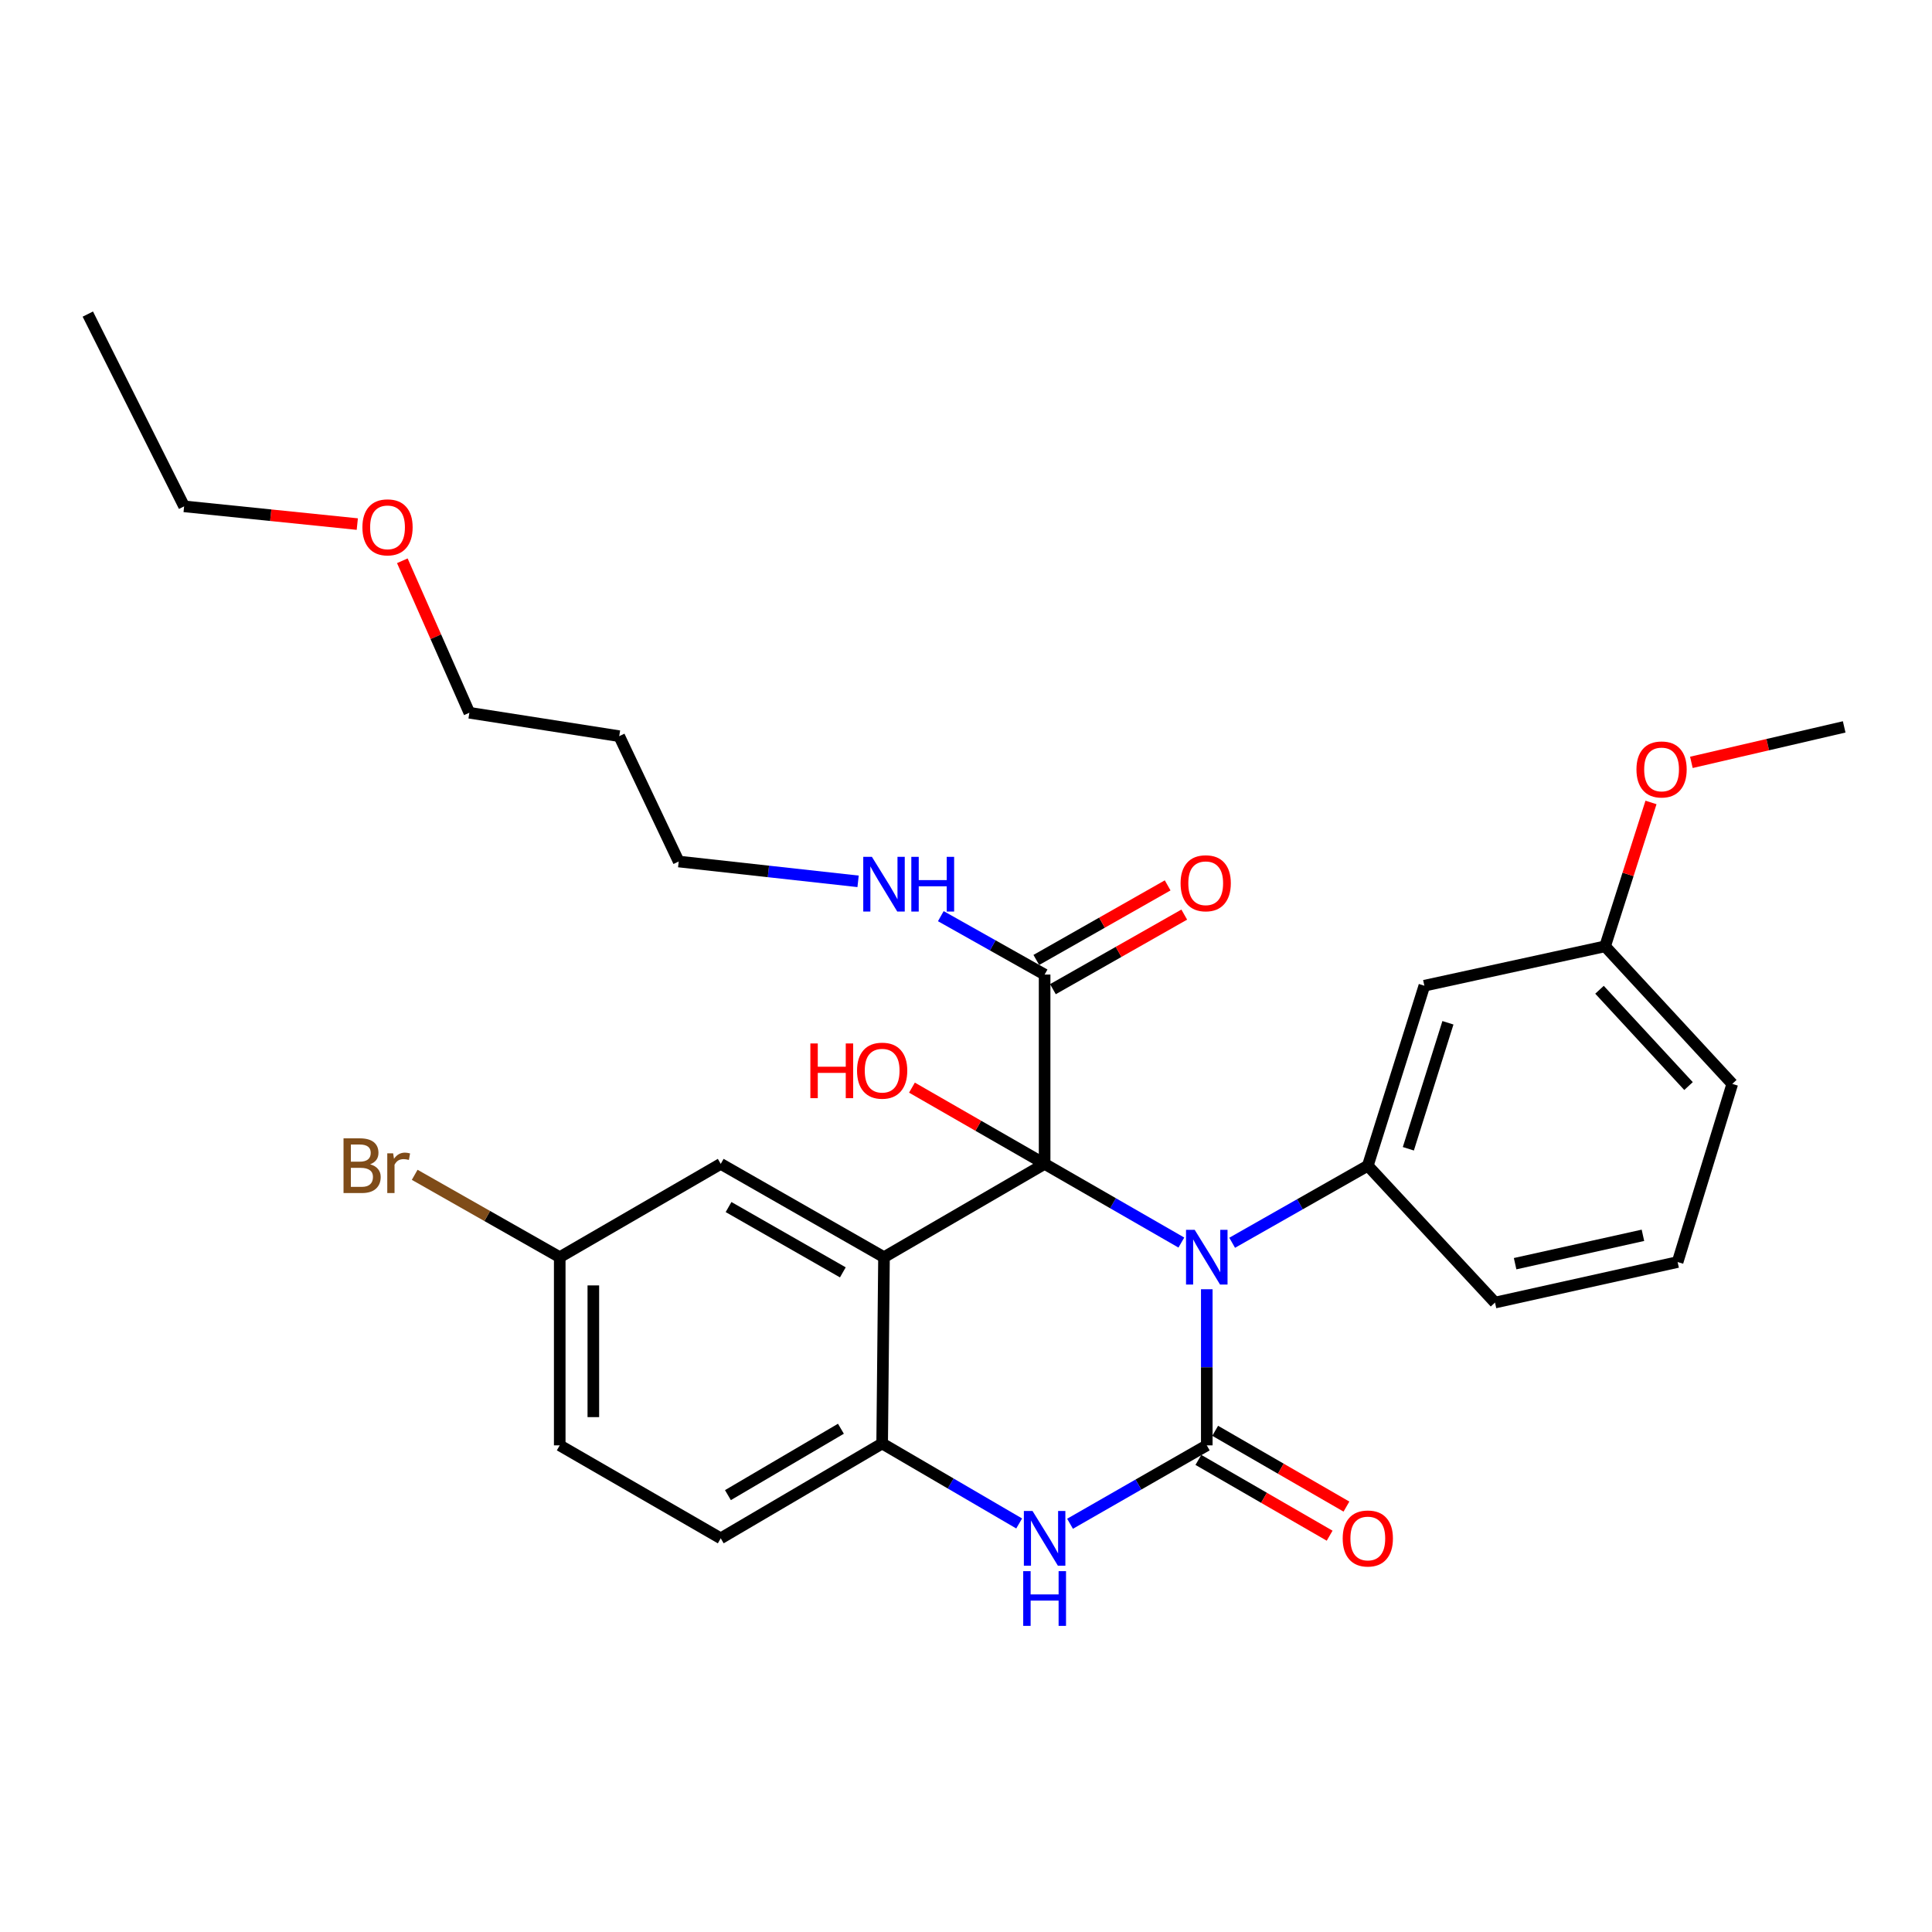 <?xml version='1.0' encoding='iso-8859-1'?>
<svg version='1.1' baseProfile='full'
              xmlns='http://www.w3.org/2000/svg'
                      xmlns:rdkit='http://www.rdkit.org/xml'
                      xmlns:xlink='http://www.w3.org/1999/xlink'
                  xml:space='preserve'
width='1000px' height='1000px' viewBox='0 0 1000 1000'>
<!-- END OF HEADER -->
<rect style='opacity:1.0;fill:#FFFFFF;stroke:none' width='1000' height='1000' x='0' y='0'> </rect>
<path class='bond-0' d='M 611.467,643.143 L 576.08,622.781' style='fill:none;fill-rule:evenodd;stroke:#0000FF;stroke-width:6px;stroke-linecap:butt;stroke-linejoin:miter;stroke-opacity:1' />
<path class='bond-0' d='M 576.08,622.781 L 540.692,602.418' style='fill:none;fill-rule:evenodd;stroke:#000000;stroke-width:6px;stroke-linecap:butt;stroke-linejoin:miter;stroke-opacity:1' />
<path class='bond-1' d='M 624.628,667.311 L 624.628,707.712' style='fill:none;fill-rule:evenodd;stroke:#0000FF;stroke-width:6px;stroke-linecap:butt;stroke-linejoin:miter;stroke-opacity:1' />
<path class='bond-1' d='M 624.628,707.712 L 624.628,748.113' style='fill:none;fill-rule:evenodd;stroke:#000000;stroke-width:6px;stroke-linecap:butt;stroke-linejoin:miter;stroke-opacity:1' />
<path class='bond-4' d='M 637.765,643.253 L 672.87,623.309' style='fill:none;fill-rule:evenodd;stroke:#0000FF;stroke-width:6px;stroke-linecap:butt;stroke-linejoin:miter;stroke-opacity:1' />
<path class='bond-4' d='M 672.87,623.309 L 707.975,603.365' style='fill:none;fill-rule:evenodd;stroke:#000000;stroke-width:6px;stroke-linecap:butt;stroke-linejoin:miter;stroke-opacity:1' />
<path class='bond-2' d='M 540.692,602.418 L 457.558,650.716' style='fill:none;fill-rule:evenodd;stroke:#000000;stroke-width:6px;stroke-linecap:butt;stroke-linejoin:miter;stroke-opacity:1' />
<path class='bond-6' d='M 540.692,602.418 L 540.692,504.432' style='fill:none;fill-rule:evenodd;stroke:#000000;stroke-width:6px;stroke-linecap:butt;stroke-linejoin:miter;stroke-opacity:1' />
<path class='bond-10' d='M 540.692,602.418 L 506.359,582.687' style='fill:none;fill-rule:evenodd;stroke:#000000;stroke-width:6px;stroke-linecap:butt;stroke-linejoin:miter;stroke-opacity:1' />
<path class='bond-10' d='M 506.359,582.687 L 472.027,562.956' style='fill:none;fill-rule:evenodd;stroke:#FF0000;stroke-width:6px;stroke-linecap:butt;stroke-linejoin:miter;stroke-opacity:1' />
<path class='bond-3' d='M 624.628,748.113 L 589.24,768.402' style='fill:none;fill-rule:evenodd;stroke:#000000;stroke-width:6px;stroke-linecap:butt;stroke-linejoin:miter;stroke-opacity:1' />
<path class='bond-3' d='M 589.24,768.402 L 553.851,788.692' style='fill:none;fill-rule:evenodd;stroke:#0000FF;stroke-width:6px;stroke-linecap:butt;stroke-linejoin:miter;stroke-opacity:1' />
<path class='bond-9' d='M 620.28,755.645 L 654.25,775.259' style='fill:none;fill-rule:evenodd;stroke:#000000;stroke-width:6px;stroke-linecap:butt;stroke-linejoin:miter;stroke-opacity:1' />
<path class='bond-9' d='M 654.25,775.259 L 688.22,794.873' style='fill:none;fill-rule:evenodd;stroke:#FF0000;stroke-width:6px;stroke-linecap:butt;stroke-linejoin:miter;stroke-opacity:1' />
<path class='bond-9' d='M 628.977,740.581 L 662.947,760.195' style='fill:none;fill-rule:evenodd;stroke:#000000;stroke-width:6px;stroke-linecap:butt;stroke-linejoin:miter;stroke-opacity:1' />
<path class='bond-9' d='M 662.947,760.195 L 696.918,779.809' style='fill:none;fill-rule:evenodd;stroke:#FF0000;stroke-width:6px;stroke-linecap:butt;stroke-linejoin:miter;stroke-opacity:1' />
<path class='bond-8' d='M 457.558,650.716 L 373.052,602.418' style='fill:none;fill-rule:evenodd;stroke:#000000;stroke-width:6px;stroke-linecap:butt;stroke-linejoin:miter;stroke-opacity:1' />
<path class='bond-8' d='M 436.252,658.573 L 377.097,624.765' style='fill:none;fill-rule:evenodd;stroke:#000000;stroke-width:6px;stroke-linecap:butt;stroke-linejoin:miter;stroke-opacity:1' />
<path class='bond-29' d='M 457.558,650.716 L 456.602,747.147' style='fill:none;fill-rule:evenodd;stroke:#000000;stroke-width:6px;stroke-linecap:butt;stroke-linejoin:miter;stroke-opacity:1' />
<path class='bond-5' d='M 527.518,788.546 L 492.06,767.846' style='fill:none;fill-rule:evenodd;stroke:#0000FF;stroke-width:6px;stroke-linecap:butt;stroke-linejoin:miter;stroke-opacity:1' />
<path class='bond-5' d='M 492.06,767.846 L 456.602,747.147' style='fill:none;fill-rule:evenodd;stroke:#000000;stroke-width:6px;stroke-linecap:butt;stroke-linejoin:miter;stroke-opacity:1' />
<path class='bond-7' d='M 707.975,603.365 L 737.245,510.201' style='fill:none;fill-rule:evenodd;stroke:#000000;stroke-width:6px;stroke-linecap:butt;stroke-linejoin:miter;stroke-opacity:1' />
<path class='bond-7' d='M 728.96,594.604 L 749.449,529.389' style='fill:none;fill-rule:evenodd;stroke:#000000;stroke-width:6px;stroke-linecap:butt;stroke-linejoin:miter;stroke-opacity:1' />
<path class='bond-17' d='M 707.975,603.365 L 773.812,674.207' style='fill:none;fill-rule:evenodd;stroke:#000000;stroke-width:6px;stroke-linecap:butt;stroke-linejoin:miter;stroke-opacity:1' />
<path class='bond-12' d='M 456.602,747.147 L 373.052,796.236' style='fill:none;fill-rule:evenodd;stroke:#000000;stroke-width:6px;stroke-linecap:butt;stroke-linejoin:miter;stroke-opacity:1' />
<path class='bond-12' d='M 435.258,739.513 L 376.773,773.876' style='fill:none;fill-rule:evenodd;stroke:#000000;stroke-width:6px;stroke-linecap:butt;stroke-linejoin:miter;stroke-opacity:1' />
<path class='bond-11' d='M 544.987,511.995 L 578.976,492.695' style='fill:none;fill-rule:evenodd;stroke:#000000;stroke-width:6px;stroke-linecap:butt;stroke-linejoin:miter;stroke-opacity:1' />
<path class='bond-11' d='M 578.976,492.695 L 612.965,473.396' style='fill:none;fill-rule:evenodd;stroke:#FF0000;stroke-width:6px;stroke-linecap:butt;stroke-linejoin:miter;stroke-opacity:1' />
<path class='bond-11' d='M 536.398,496.869 L 570.387,477.57' style='fill:none;fill-rule:evenodd;stroke:#000000;stroke-width:6px;stroke-linecap:butt;stroke-linejoin:miter;stroke-opacity:1' />
<path class='bond-11' d='M 570.387,477.57 L 604.377,458.27' style='fill:none;fill-rule:evenodd;stroke:#FF0000;stroke-width:6px;stroke-linecap:butt;stroke-linejoin:miter;stroke-opacity:1' />
<path class='bond-13' d='M 540.692,504.432 L 513.829,489.319' style='fill:none;fill-rule:evenodd;stroke:#000000;stroke-width:6px;stroke-linecap:butt;stroke-linejoin:miter;stroke-opacity:1' />
<path class='bond-13' d='M 513.829,489.319 L 486.966,474.206' style='fill:none;fill-rule:evenodd;stroke:#0000FF;stroke-width:6px;stroke-linecap:butt;stroke-linejoin:miter;stroke-opacity:1' />
<path class='bond-15' d='M 737.245,510.201 L 830.796,489.811' style='fill:none;fill-rule:evenodd;stroke:#000000;stroke-width:6px;stroke-linecap:butt;stroke-linejoin:miter;stroke-opacity:1' />
<path class='bond-14' d='M 373.052,602.418 L 289.715,650.716' style='fill:none;fill-rule:evenodd;stroke:#000000;stroke-width:6px;stroke-linecap:butt;stroke-linejoin:miter;stroke-opacity:1' />
<path class='bond-16' d='M 373.052,796.236 L 289.715,748.113' style='fill:none;fill-rule:evenodd;stroke:#000000;stroke-width:6px;stroke-linecap:butt;stroke-linejoin:miter;stroke-opacity:1' />
<path class='bond-23' d='M 444.146,456.179 L 397.718,451.05' style='fill:none;fill-rule:evenodd;stroke:#0000FF;stroke-width:6px;stroke-linecap:butt;stroke-linejoin:miter;stroke-opacity:1' />
<path class='bond-23' d='M 397.718,451.05 L 351.29,445.92' style='fill:none;fill-rule:evenodd;stroke:#000000;stroke-width:6px;stroke-linecap:butt;stroke-linejoin:miter;stroke-opacity:1' />
<path class='bond-18' d='M 289.715,650.716 L 252.181,629.397' style='fill:none;fill-rule:evenodd;stroke:#000000;stroke-width:6px;stroke-linecap:butt;stroke-linejoin:miter;stroke-opacity:1' />
<path class='bond-18' d='M 252.181,629.397 L 214.646,608.078' style='fill:none;fill-rule:evenodd;stroke:#7F4C19;stroke-width:6px;stroke-linecap:butt;stroke-linejoin:miter;stroke-opacity:1' />
<path class='bond-31' d='M 289.715,650.716 L 289.715,748.113' style='fill:none;fill-rule:evenodd;stroke:#000000;stroke-width:6px;stroke-linecap:butt;stroke-linejoin:miter;stroke-opacity:1' />
<path class='bond-31' d='M 307.11,665.325 L 307.11,733.503' style='fill:none;fill-rule:evenodd;stroke:#000000;stroke-width:6px;stroke-linecap:butt;stroke-linejoin:miter;stroke-opacity:1' />
<path class='bond-20' d='M 830.796,489.811 L 842.674,452.579' style='fill:none;fill-rule:evenodd;stroke:#000000;stroke-width:6px;stroke-linecap:butt;stroke-linejoin:miter;stroke-opacity:1' />
<path class='bond-20' d='M 842.674,452.579 L 854.552,415.347' style='fill:none;fill-rule:evenodd;stroke:#FF0000;stroke-width:6px;stroke-linecap:butt;stroke-linejoin:miter;stroke-opacity:1' />
<path class='bond-30' d='M 830.796,489.811 L 896.623,561.02' style='fill:none;fill-rule:evenodd;stroke:#000000;stroke-width:6px;stroke-linecap:butt;stroke-linejoin:miter;stroke-opacity:1' />
<path class='bond-30' d='M 827.898,512.3 L 873.976,562.146' style='fill:none;fill-rule:evenodd;stroke:#000000;stroke-width:6px;stroke-linecap:butt;stroke-linejoin:miter;stroke-opacity:1' />
<path class='bond-21' d='M 773.812,674.207 L 868.329,653.228' style='fill:none;fill-rule:evenodd;stroke:#000000;stroke-width:6px;stroke-linecap:butt;stroke-linejoin:miter;stroke-opacity:1' />
<path class='bond-21' d='M 784.22,654.08 L 850.382,639.394' style='fill:none;fill-rule:evenodd;stroke:#000000;stroke-width:6px;stroke-linecap:butt;stroke-linejoin:miter;stroke-opacity:1' />
<path class='bond-19' d='M 320.513,381.04 L 351.29,445.92' style='fill:none;fill-rule:evenodd;stroke:#000000;stroke-width:6px;stroke-linecap:butt;stroke-linejoin:miter;stroke-opacity:1' />
<path class='bond-24' d='M 320.513,381.04 L 242.935,368.922' style='fill:none;fill-rule:evenodd;stroke:#000000;stroke-width:6px;stroke-linecap:butt;stroke-linejoin:miter;stroke-opacity:1' />
<path class='bond-27' d='M 875.454,394.601 L 915,385.419' style='fill:none;fill-rule:evenodd;stroke:#FF0000;stroke-width:6px;stroke-linecap:butt;stroke-linejoin:miter;stroke-opacity:1' />
<path class='bond-27' d='M 915,385.419 L 954.545,376.238' style='fill:none;fill-rule:evenodd;stroke:#000000;stroke-width:6px;stroke-linecap:butt;stroke-linejoin:miter;stroke-opacity:1' />
<path class='bond-25' d='M 868.329,653.228 L 896.623,561.02' style='fill:none;fill-rule:evenodd;stroke:#000000;stroke-width:6px;stroke-linecap:butt;stroke-linejoin:miter;stroke-opacity:1' />
<path class='bond-22' d='M 208.246,290.253 L 225.591,329.588' style='fill:none;fill-rule:evenodd;stroke:#FF0000;stroke-width:6px;stroke-linecap:butt;stroke-linejoin:miter;stroke-opacity:1' />
<path class='bond-22' d='M 225.591,329.588 L 242.935,368.922' style='fill:none;fill-rule:evenodd;stroke:#000000;stroke-width:6px;stroke-linecap:butt;stroke-linejoin:miter;stroke-opacity:1' />
<path class='bond-26' d='M 184.935,271.266 L 140.116,266.675' style='fill:none;fill-rule:evenodd;stroke:#FF0000;stroke-width:6px;stroke-linecap:butt;stroke-linejoin:miter;stroke-opacity:1' />
<path class='bond-26' d='M 140.116,266.675 L 95.298,262.084' style='fill:none;fill-rule:evenodd;stroke:#000000;stroke-width:6px;stroke-linecap:butt;stroke-linejoin:miter;stroke-opacity:1' />
<path class='bond-28' d='M 95.298,262.084 L 45.455,162.571' style='fill:none;fill-rule:evenodd;stroke:#000000;stroke-width:6px;stroke-linecap:butt;stroke-linejoin:miter;stroke-opacity:1' />
<path  class='atom-0' d='M 618.368 636.556
L 627.648 651.556
Q 628.568 653.036, 630.048 655.716
Q 631.528 658.396, 631.608 658.556
L 631.608 636.556
L 635.368 636.556
L 635.368 664.876
L 631.488 664.876
L 621.528 648.476
Q 620.368 646.556, 619.128 644.356
Q 617.928 642.156, 617.568 641.476
L 617.568 664.876
L 613.888 664.876
L 613.888 636.556
L 618.368 636.556
' fill='#0000FF'/>
<path  class='atom-4' d='M 534.432 782.076
L 543.712 797.076
Q 544.632 798.556, 546.112 801.236
Q 547.592 803.916, 547.672 804.076
L 547.672 782.076
L 551.432 782.076
L 551.432 810.396
L 547.552 810.396
L 537.592 793.996
Q 536.432 792.076, 535.192 789.876
Q 533.992 787.676, 533.632 786.996
L 533.632 810.396
L 529.952 810.396
L 529.952 782.076
L 534.432 782.076
' fill='#0000FF'/>
<path  class='atom-4' d='M 529.612 813.228
L 533.452 813.228
L 533.452 825.268
L 547.932 825.268
L 547.932 813.228
L 551.772 813.228
L 551.772 841.548
L 547.932 841.548
L 547.932 828.468
L 533.452 828.468
L 533.452 841.548
L 529.612 841.548
L 529.612 813.228
' fill='#0000FF'/>
<path  class='atom-10' d='M 694.975 796.316
Q 694.975 789.516, 698.335 785.716
Q 701.695 781.916, 707.975 781.916
Q 714.255 781.916, 717.615 785.716
Q 720.975 789.516, 720.975 796.316
Q 720.975 803.196, 717.575 807.116
Q 714.175 810.996, 707.975 810.996
Q 701.735 810.996, 698.335 807.116
Q 694.975 803.236, 694.975 796.316
M 707.975 807.796
Q 712.295 807.796, 714.615 804.916
Q 716.975 801.996, 716.975 796.316
Q 716.975 790.756, 714.615 787.956
Q 712.295 785.116, 707.975 785.116
Q 703.655 785.116, 701.295 787.916
Q 698.975 790.716, 698.975 796.316
Q 698.975 802.036, 701.295 804.916
Q 703.655 807.796, 707.975 807.796
' fill='#FF0000'/>
<path  class='atom-11' d='M 419.442 540.092
L 423.282 540.092
L 423.282 552.132
L 437.762 552.132
L 437.762 540.092
L 441.602 540.092
L 441.602 568.412
L 437.762 568.412
L 437.762 555.332
L 423.282 555.332
L 423.282 568.412
L 419.442 568.412
L 419.442 540.092
' fill='#FF0000'/>
<path  class='atom-11' d='M 443.602 554.172
Q 443.602 547.372, 446.962 543.572
Q 450.322 539.772, 456.602 539.772
Q 462.882 539.772, 466.242 543.572
Q 469.602 547.372, 469.602 554.172
Q 469.602 561.052, 466.202 564.972
Q 462.802 568.852, 456.602 568.852
Q 450.362 568.852, 446.962 564.972
Q 443.602 561.092, 443.602 554.172
M 456.602 565.652
Q 460.922 565.652, 463.242 562.772
Q 465.602 559.852, 465.602 554.172
Q 465.602 548.612, 463.242 545.812
Q 460.922 542.972, 456.602 542.972
Q 452.282 542.972, 449.922 545.772
Q 447.602 548.572, 447.602 554.172
Q 447.602 559.892, 449.922 562.772
Q 452.282 565.652, 456.602 565.652
' fill='#FF0000'/>
<path  class='atom-12' d='M 611.068 457.171
Q 611.068 450.371, 614.428 446.571
Q 617.788 442.771, 624.068 442.771
Q 630.348 442.771, 633.708 446.571
Q 637.068 450.371, 637.068 457.171
Q 637.068 464.051, 633.668 467.971
Q 630.268 471.851, 624.068 471.851
Q 617.828 471.851, 614.428 467.971
Q 611.068 464.091, 611.068 457.171
M 624.068 468.651
Q 628.388 468.651, 630.708 465.771
Q 633.068 462.851, 633.068 457.171
Q 633.068 451.611, 630.708 448.811
Q 628.388 445.971, 624.068 445.971
Q 619.748 445.971, 617.388 448.771
Q 615.068 451.571, 615.068 457.171
Q 615.068 462.891, 617.388 465.771
Q 619.748 468.651, 624.068 468.651
' fill='#FF0000'/>
<path  class='atom-14' d='M 451.298 443.501
L 460.578 458.501
Q 461.498 459.981, 462.978 462.661
Q 464.458 465.341, 464.538 465.501
L 464.538 443.501
L 468.298 443.501
L 468.298 471.821
L 464.418 471.821
L 454.458 455.421
Q 453.298 453.501, 452.058 451.301
Q 450.858 449.101, 450.498 448.421
L 450.498 471.821
L 446.818 471.821
L 446.818 443.501
L 451.298 443.501
' fill='#0000FF'/>
<path  class='atom-14' d='M 471.698 443.501
L 475.538 443.501
L 475.538 455.541
L 490.018 455.541
L 490.018 443.501
L 493.858 443.501
L 493.858 471.821
L 490.018 471.821
L 490.018 458.741
L 475.538 458.741
L 475.538 471.821
L 471.698 471.821
L 471.698 443.501
' fill='#0000FF'/>
<path  class='atom-19' d='M 191.57 602.645
Q 194.29 603.405, 195.65 605.085
Q 197.05 606.725, 197.05 609.165
Q 197.05 613.085, 194.53 615.325
Q 192.05 617.525, 187.33 617.525
L 177.81 617.525
L 177.81 589.205
L 186.17 589.205
Q 191.01 589.205, 193.45 591.165
Q 195.89 593.125, 195.89 596.725
Q 195.89 601.005, 191.57 602.645
M 181.61 592.405
L 181.61 601.285
L 186.17 601.285
Q 188.97 601.285, 190.41 600.165
Q 191.89 599.005, 191.89 596.725
Q 191.89 592.405, 186.17 592.405
L 181.61 592.405
M 187.33 614.325
Q 190.09 614.325, 191.57 613.005
Q 193.05 611.685, 193.05 609.165
Q 193.05 606.845, 191.41 605.685
Q 189.81 604.485, 186.73 604.485
L 181.61 604.485
L 181.61 614.325
L 187.33 614.325
' fill='#7F4C19'/>
<path  class='atom-19' d='M 203.49 596.965
L 203.93 599.805
Q 206.09 596.605, 209.61 596.605
Q 210.73 596.605, 212.25 597.005
L 211.65 600.365
Q 209.93 599.965, 208.97 599.965
Q 207.29 599.965, 206.17 600.645
Q 205.09 601.285, 204.21 602.845
L 204.21 617.525
L 200.45 617.525
L 200.45 596.965
L 203.49 596.965
' fill='#7F4C19'/>
<path  class='atom-21' d='M 847.028 398.263
Q 847.028 391.463, 850.388 387.663
Q 853.748 383.863, 860.028 383.863
Q 866.308 383.863, 869.668 387.663
Q 873.028 391.463, 873.028 398.263
Q 873.028 405.143, 869.628 409.063
Q 866.228 412.943, 860.028 412.943
Q 853.788 412.943, 850.388 409.063
Q 847.028 405.183, 847.028 398.263
M 860.028 409.743
Q 864.348 409.743, 866.668 406.863
Q 869.028 403.943, 869.028 398.263
Q 869.028 392.703, 866.668 389.903
Q 864.348 387.063, 860.028 387.063
Q 855.708 387.063, 853.348 389.863
Q 851.028 392.663, 851.028 398.263
Q 851.028 403.983, 853.348 406.863
Q 855.708 409.743, 860.028 409.743
' fill='#FF0000'/>
<path  class='atom-23' d='M 187.581 272.948
Q 187.581 266.148, 190.941 262.348
Q 194.301 258.548, 200.581 258.548
Q 206.861 258.548, 210.221 262.348
Q 213.581 266.148, 213.581 272.948
Q 213.581 279.828, 210.181 283.748
Q 206.781 287.628, 200.581 287.628
Q 194.341 287.628, 190.941 283.748
Q 187.581 279.868, 187.581 272.948
M 200.581 284.428
Q 204.901 284.428, 207.221 281.548
Q 209.581 278.628, 209.581 272.948
Q 209.581 267.388, 207.221 264.588
Q 204.901 261.748, 200.581 261.748
Q 196.261 261.748, 193.901 264.548
Q 191.581 267.348, 191.581 272.948
Q 191.581 278.668, 193.901 281.548
Q 196.261 284.428, 200.581 284.428
' fill='#FF0000'/>
</svg>
